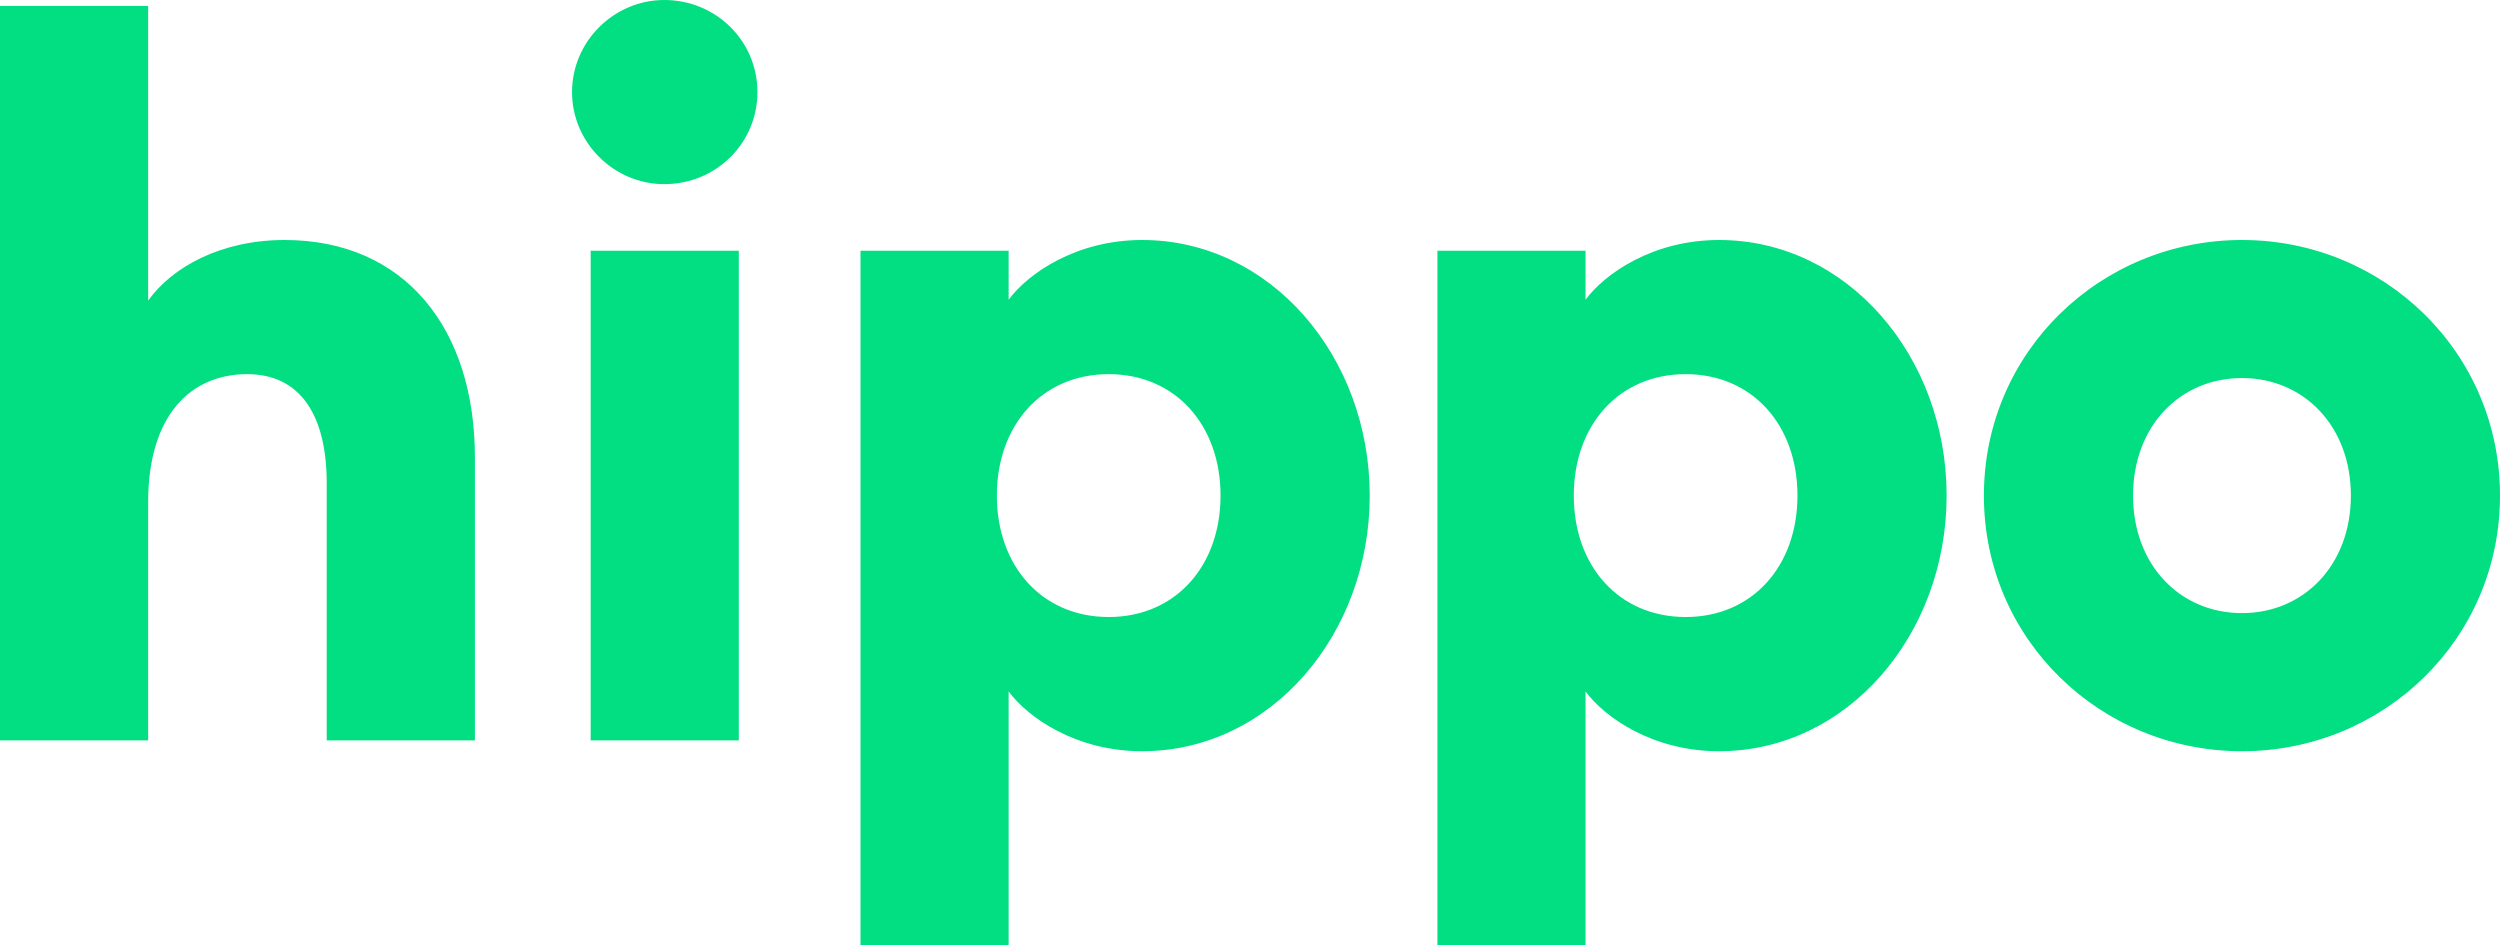 <?xml version="1.0" encoding="UTF-8"?>
<svg width="82px" height="31px" viewBox="0 0 82 31" version="1.1" xmlns="http://www.w3.org/2000/svg" xmlns:xlink="http://www.w3.org/1999/xlink">
    <!-- Generator: sketchtool 53.2 (72643) - https://sketchapp.com -->
    <title>3CF4B7B7-41FD-4E62-B092-B0D23A35D067@2x</title>
    <desc>Created with sketchtool.</desc>
    <g id="Page-4" stroke="none" stroke-width="1" fill="none" fill-rule="evenodd">
        <g id="home_desktop_hippo" transform="translate(-90, -56)" fill="#02DE82">
            <g id="Group-6" transform="translate(-40, -156)">
                <g id="menu" transform="translate(130, 212)">
                    <path d="M0,24.286 L4.859,24.286 L4.859,16.48 C4.859,13.59 6.276,12.272 8.109,12.272 C9.848,12.272 10.716,13.622 10.716,15.838 L10.716,24.286 L15.577,24.286 L15.577,15.002 C15.577,10.794 13.291,7.872 9.333,7.872 C7.241,7.872 5.632,8.77 4.859,9.862 L4.859,0.194 L0,0.194 L0,24.286 Z M21.787,6.04 C23.493,6.04 24.844,4.69 24.844,3.02 C24.844,1.35 23.493,0 21.787,0 C20.146,0 18.763,1.35 18.763,3.02 C18.763,4.69 20.146,6.04 21.787,6.04 L21.787,6.04 Z M19.374,24.286 L24.233,24.286 L24.233,8.224 L19.374,8.224 L19.374,24.286 Z M28.224,31 L33.083,31 L33.083,22.68 C33.727,23.548 35.304,24.64 37.46,24.64 C41.675,24.64 44.927,20.816 44.927,16.256 C44.927,11.694 41.675,7.872 37.46,7.872 C35.304,7.872 33.727,8.964 33.083,9.83 L33.083,8.224 L28.224,8.224 L28.224,31 Z M36.366,20.238 C34.177,20.238 32.697,18.568 32.697,16.256 C32.697,13.942 34.177,12.272 36.366,12.272 C38.554,12.272 40.034,13.942 40.034,16.256 C40.034,18.568 38.554,20.238 36.366,20.238 L36.366,20.238 Z M47.147,31 L52.006,31 L52.006,22.68 C52.65,23.548 54.227,24.64 56.383,24.64 C60.599,24.64 63.849,20.816 63.849,16.256 C63.849,11.694 60.599,7.872 56.383,7.872 C54.227,7.872 52.65,8.964 52.006,9.83 L52.006,8.224 L47.147,8.224 L47.147,31 Z M55.289,20.238 C53.1,20.238 51.62,18.568 51.62,16.256 C51.62,13.942 53.1,12.272 55.289,12.272 C57.477,12.272 58.957,13.942 58.957,16.256 C58.957,18.568 57.477,20.238 55.289,20.238 L55.289,20.238 Z M73.536,24.64 C78.171,24.64 82,20.978 82,16.256 C82,11.534 78.171,7.872 73.536,7.872 C68.902,7.872 65.072,11.534 65.072,16.256 C65.072,20.978 68.902,24.64 73.536,24.64 L73.536,24.64 Z M73.536,20.11 C71.509,20.11 69.964,18.536 69.964,16.256 C69.964,13.974 71.509,12.4 73.536,12.4 C75.564,12.4 77.109,13.974 77.109,16.256 C77.109,18.536 75.564,20.11 73.536,20.11 L73.536,20.11 Z" id="hippo_logo"></path>
                </g>
            </g>
        </g>
    </g>
</svg>